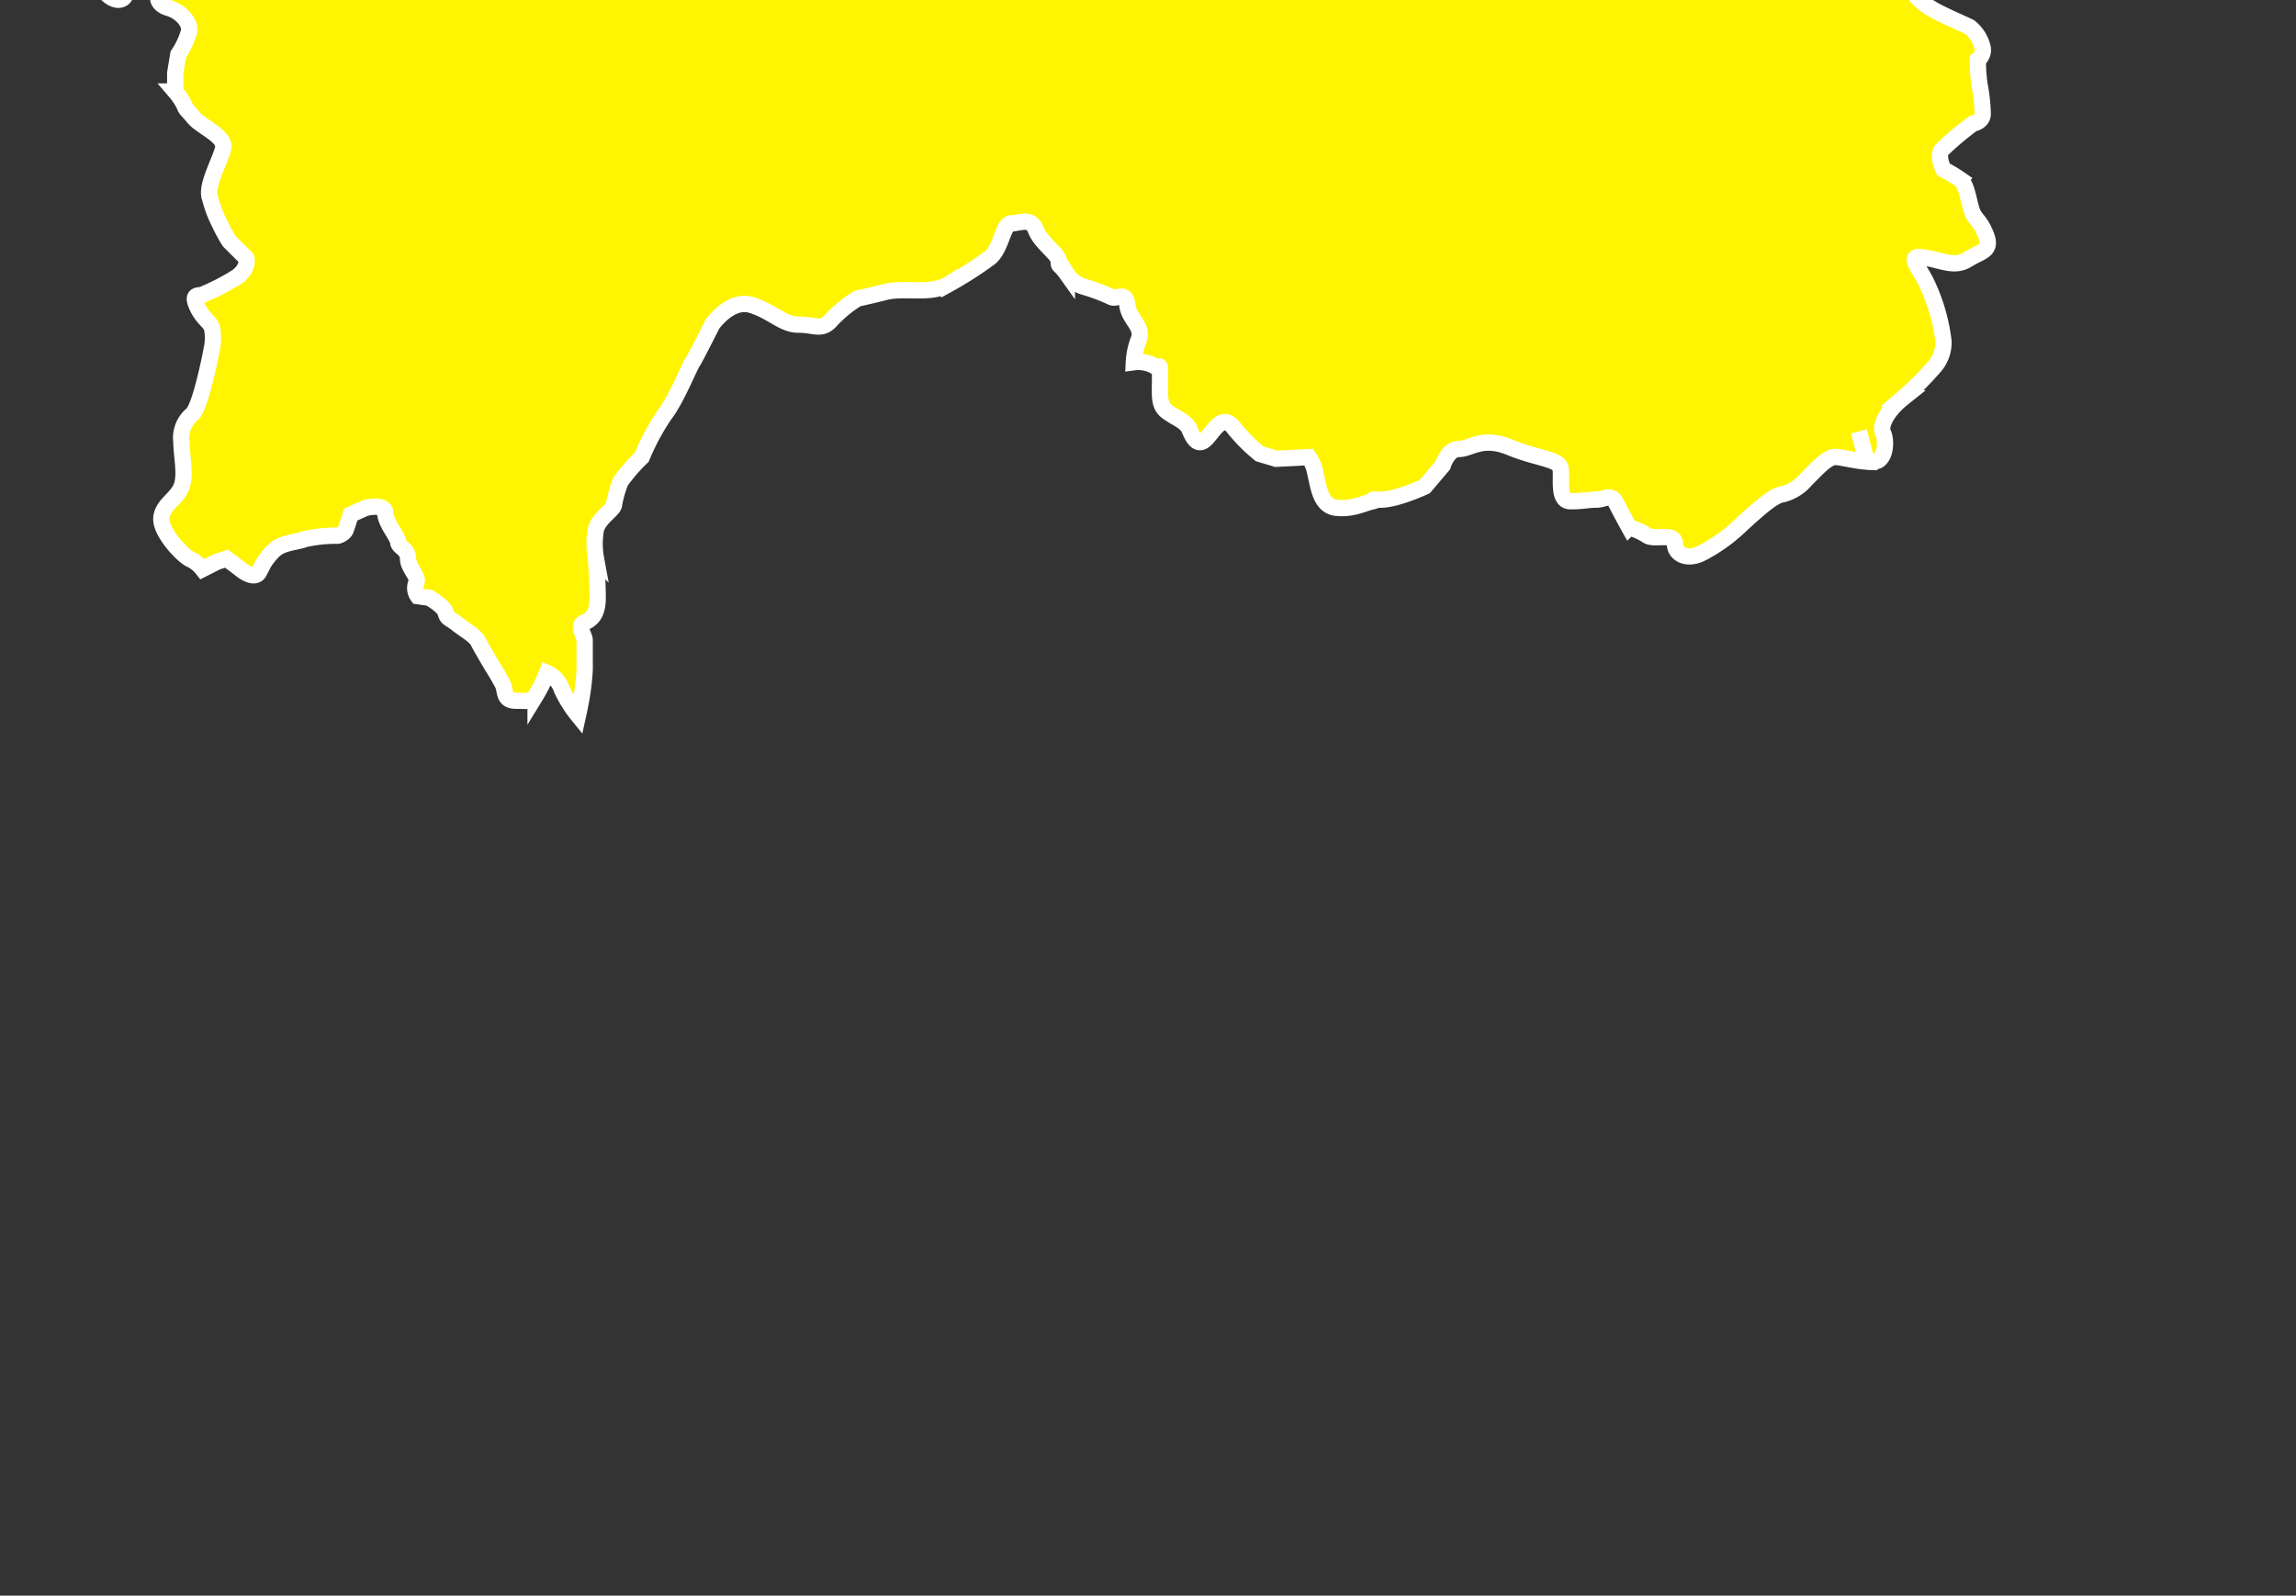 <svg xmlns="http://www.w3.org/2000/svg" xmlns:xlink="http://www.w3.org/1999/xlink" width="282" height="196" viewBox="0 0 282 196">
  <rect x="0" y="0" width="282" height="196" fill="#333333" stroke="none"/>
  <defs>
    <clipPath id="clip-path">
      <rect id="Rectangle_1" data-name="Rectangle 1" width="282" height="196" transform="translate(144.256 592.021)" fill="#278e33" stroke="#707070" stroke-width="1"/>
    </clipPath>
    <clipPath id="clip-Custom_Size_1">
      <rect width="282" height="196"/>
    </clipPath>
  </defs>
  <g id="Custom_Size_1" data-name="Custom Size – 1" clip-path="url(#clip-Custom_Size_1)">
    <g id="Group_3" data-name="Group 3" transform="translate(-144.256 -592.021)" clip-path="url(#clip-path)">
      <g id="Group_2" data-name="Group 2" transform="translate(69.524 386.713)">
        <path id="Path_1" data-name="Path 1" d="M526.717,637.681c1-.6,1-2.615.6-3.415s.4-2.609,2.411-4.22a36.526,36.526,0,0,0,4.016-4.016,4.456,4.456,0,0,0,1-3.012,22.7,22.7,0,0,0-2.213-7.424c-1.2-2.219-2.219-3.217,0-2.82s3.613,1.209,5.218.2,3.018-1,2.213-3.006-1.413-1.809-1.81-3.23c-.4-1.393-.594-3-1.394-3.606a16.849,16.849,0,0,0-2.014-1.2s-.8-1.605-.2-2.411a37.782,37.782,0,0,1,3.818-3.217s1.209-.2,1.209-1.2a22.072,22.072,0,0,0-.4-3.613,21.081,21.081,0,0,1-.2-3.019,1.536,1.536,0,0,0,.608-1.407,4.5,4.5,0,0,0-1.605-2.615c-.8-.4-2.213-1-3.018-1.4s-3.217-1.4-4.214-3.408-1.81-4.029-2.206-5.026S524.3,570.8,523.9,570.2s-3.409-3.415-3.409-3.415-1.941-1.242-1.241-2.418c.694-1.149,1.281-1.387,1.513-2.081s.581-2.681.581-2.681a24.309,24.309,0,0,0,2.1-2.338,1.849,1.849,0,0,0,.356-1.869c-.244-1.156-.356-2.213-.356-2.213a17.2,17.2,0,0,1-3.375-1.981c-1.057-.925-4.088-2.675-4.088-3.032s-1.275-3.038-1.506-4.075-.469-2.1-.581-2.913-.357-1.057-1.526-2.219-1.625-1.512-1.751-2.563-.224-2.569-1.043-3.388-.588-.106-2.107-.812-1.618-.344-2.206-1.163a3.913,3.913,0,0,0-1.282-1.169s-4.088.588-5.125-.469-1.295-4.538-1.295-4.538-.694-1.631-2.087-1.631-3.851.588-4.313.462-1.869-.462-1.869-.462a1.7,1.7,0,0,1-1.869-.7c-.693-1.05-2.212-3.5-2.212-4.663s1.4-4.551,2.338-4.551,3.5,0,3.963-.812.469-2.339.694-3.026c.238-.714.581-4.557,1.512-5.363s2.576-2.569,3.969-2.682a35.805,35.805,0,0,0,5.245-1.512s.819-.35,2.332.575,2.338,2.219,3.738,2.219,1.856.462,3.025-.707,4.663-5.594,4.894-6.869-.588-2.1.812-2.682,2.92-.231,3.495-1.519a23.58,23.58,0,0,0,1.063-3.151l1.625-2.206a2.9,2.9,0,0,1,1.169-2.688c1.512-1.4,3.606-2.094,5.231-3.263a8.749,8.749,0,0,0,3.038-3.963c.357-1.05-.225-5.125,1.176-6.876s2.906-3.025,2.563-4.313-2.675-2.325-3.381-3.27c-.707-.925-5.013-3.137-5.6-4.075s-1.513-3.032-1.513-3.032a16.341,16.341,0,0,1,.357-2.219,18.672,18.672,0,0,0-.126-3.487,2.845,2.845,0,0,1,.931-2.338,38.443,38.443,0,0,1,3.732-3.369c1.282-.826,1.282-1.519,1.513-3.151a5.345,5.345,0,0,0-.931-4.082c-.812-1.169-2.331-3.963-1.631-5.245s.469-.713,1.407-1.757a4.689,4.689,0,0,0,1.044-2.444s4.782-6.176,6.07-7.576c1.268-1.4,2.081-1.75,2.794-2.688a7.053,7.053,0,0,0,1.162-3.488c.119-1.281.231-3.038.231-4.789a15.909,15.909,0,0,0,0-3.375c-.231-.931-1.75-1.513-2.213-2.206-.469-.713-2.332-1.995-3.382-3.276l-2.715-2.9-2.259-2.966a21.041,21.041,0,0,1-1.757,1.817,21.041,21.041,0,0,0,1.757-1.817l-.178-.244s-.132-.647-1.031-.647a19.826,19.826,0,0,0-2.444.257s-.641.905-2.18.258-3.078-.891-4.373-2.186a46.677,46.677,0,0,1-3.335-4.108l-.641-1.539-2.437-.258H512.49s-.641-.251-.766.125-.257,1.8-2.444,1.8a14.457,14.457,0,0,1-6.037-1.155c-2.18-.9-4.881-.9-5.4-2.57s-.383-3.857-.773-4.234a3.927,3.927,0,0,0-2.437-.39c-.515.132-2.569.39-2.569.39s.258,1.665-.258,2.18.132,1.539-1.149,1.539a8.346,8.346,0,0,0-3.342.515c-.773.383-3.084,1.288-3.084,1.288s-.641.634-1.282-.258-1.288-1.671-.522-2.827a7.093,7.093,0,0,0,.9-2.952s-.258-1.929-1.414-1.929-2.186.641-3.21.515-1.281-.515-2.318-.515a5.269,5.269,0,0,0-2.437,1.15s-.257,1.294-1.8.779-2.18-.9-2.827,0-.641,1.281-1.282,1.539A6.488,6.488,0,0,0,466.5,380.3c-.515.39-.515,1.156-1.539,1.156a2.957,2.957,0,0,1-2.437-1.156c-.39-.634-1.156-1.8-1.8-2.048a8.536,8.536,0,0,0-1.671-.39,5.819,5.819,0,0,0-2.82-.515,3.08,3.08,0,0,0-2.444,1.671c-.383.515.132,1.413-.773,1.539s-2.048.132-2.563,1.288-.258,2.312-1.031,2.82a9.7,9.7,0,0,1-2.186,1.288c-.766.257-.515.126-1.281,1.671s-.647,1.8-1.8,2.054-.766.132-1.024,1.281.641,1.546-.383,2.061-2.312.509-2.7.766a7.811,7.811,0,0,0-1.671,1.414c-.515.647-.766.39-1.024,1.671s.383,1.8-.773,2.827-1.281,1.413-1.156,2.437.39,2.7-.257,3.857-2.048,2.827-2.7,2.695-1.024-.9-1.413-.258a26.891,26.891,0,0,0-1.156,2.7,2.394,2.394,0,0,0-1.03,1.03c-.251.64-1.024,2.444-2.18,2.826s-1.8,0-2.186.509a16.608,16.608,0,0,1-1.8,1.671s-2.7.9-3.078-.126.634-2.827,1.024-4.617.766-1.929-.132-3.732-1.413-2.186-1.671-3.21.132-1.413-2.048-2.695a22.855,22.855,0,0,0-3.474-1.8c-.9-.389-2.186-2.047-3.078-2.047s-2.569,2.437-3.732,2.563-2.305.641-2.563-.258a15.384,15.384,0,0,1-.39-1.671s-1.281.515-1.413,1.024-2.18.647-2.18.647-1.539-1.023-1.539.132.383,2.18.258,2.82-1.288,4.24-1.288,4.24l-1.539,2.061a12.69,12.69,0,0,1-2.576.766h-4.069a9.357,9.357,0,0,0,.211,1.407,4.368,4.368,0,0,0,1.883,2.054s1.03,1.546,1.374,2.054a16.524,16.524,0,0,0,1.882,2.569c1.2,1.367,1.2.508,2.4.508s1.539,1.209,2.054,2.92a4.814,4.814,0,0,1-.68,3.765,80.2,80.2,0,0,1-4.28,7.193c-1.2,1.539-3.084,4.967-3.428,5.482a9.465,9.465,0,0,1-4.28,2.92c-2.219.687-.344,3.078.509,5.984s-2.906,5.647-2.906,5.647-1.539,1.546-2.233,2.061c-.674.515-.33,2.233-.33,3.256a2.552,2.552,0,0,0,.846,2.054,6.788,6.788,0,0,1,.859,2.4,24.093,24.093,0,0,1-.68,2.748c-.515,1.717-1.024.846-1.546,1.189s-.344,1.546-.344,2.4-.509,1.876-.68,3.25c-.152,1.176-1.486,2.048-1.889,2.3a6.11,6.11,0,0,0,0,.614c.165,2.061,1.71,2.4,3.084,4.63a8.745,8.745,0,0,1,1.539,5.311,3.2,3.2,0,0,0,1.374,2.57,16.534,16.534,0,0,1,3.421,1.367c1.024.687,1.374,2.741,1.2,3.771a2.163,2.163,0,0,0,1.2,2.391,13.892,13.892,0,0,1,3.6,3.078c1.2,1.546.859,3.434.687,4.63s.852,2.569,1.539,4.452,0,1.711,0,2.92c0,1.183-2.741,1.876-4.115,2.391s-.68,2.233-.68,2.741-.172.852-1.031,4.967-5.3.172-6.506,0-2.741,1.2-4.108.859-3.772,1.539-4.8,2.048-4.458.859-6.684.859-6.506-1.882-9.412-1.882a38.431,38.431,0,0,0-6.512.515,1.959,1.959,0,0,0-1.711,2.735,12.281,12.281,0,0,1-4.115.859c-2.048,0-1.883-.68-4.108-.337s-2.232,4.109-2.913,5.819-2.4-.172-2.4-.172a8.478,8.478,0,0,0-1.545-2.226c-.667-.515-.852-.515-1.876-1.2s-2.054-.515-3.256-.687-1.876.172-3.765,0a16.5,16.5,0,0,1-4.459-1.367s-3.937-1.546-5.469-2.061-3.435.687-3.435.687-2.734,1.539-3.943,2.4c-1.182.852-2.054,1.031-3.078,2.061s-.852,3.415-.852,3.415,0,2.57.166,4.624a7.712,7.712,0,0,1-1.2,4.458,36.687,36.687,0,0,1-3.771,4.458c-1.189,1.361-.165,2.569-.515,4.8a4.2,4.2,0,0,1-2.477,2.774c.158.813.244,1.612.244,1.612l.951,4.558s0,2.093,1.7,2.093h3.415s.753-.39.753.561,1.143,4.36,1.143,5.872c0,1.532-.192,4.564-.192,4.564l-.951,1.9s0,2.272,1.711,2.272,2.655.192,2.853,1.334,2.272,2.464,2.84.951,1.334-4.366,2.649-2.853a5.686,5.686,0,0,1,1.334,3.415s0,.76,1.334,1.143,2.649,1.71,2.451,2.84a9.721,9.721,0,0,1-1.321,2.847l-.376,2.272v2.285a8.618,8.618,0,0,1,1.136,1.7c.2.568.2.376,1.143,1.519s3.983,2.278,3.6,3.784c-.383,1.533-1.9,4.181-1.7,5.7a14.938,14.938,0,0,0,1.321,3.6,18.412,18.412,0,0,0,1.143,2.087l2.087,2.087s.376,1.142-1.136,2.279a27.982,27.982,0,0,1-3.99,2.087c-.568.376-1.7-.192-.938,1.513s1.711,1.9,1.889,2.853a6.929,6.929,0,0,1,0,2.081s-1.321,7.219-2.464,8.355a3.733,3.733,0,0,0-1.328,3.408c0,1.711.575,3.983,0,5.5s-2.47,2.266-2.47,3.989c0,1.7,2.655,4.538,3.606,4.927a4.169,4.169,0,0,1,1.46,1.189l1.744-.885,1.2-.4,1.605,1.208s1.81,1.6,2.418.4a7.792,7.792,0,0,1,1.8-2.615c1.017-.991,2.82-.991,3.818-1.394a17.245,17.245,0,0,1,4.023-.41s.8-.2,1-.8l.607-1.81,1.81-.806s2.411-.594,2.411.614,1.6,3,1.6,3.613c0,.588,1.2.8,1.2,2s1.407,2.206,1,3.012a1.66,1.66,0,0,0,.2,1.6l1.407.2s1.8,1.011,2.008,1.81.39.594,1.407,1.4,2.219,1.413,2.616,2.213,1.605,2.814,1.605,2.814,1,1.605,1.393,2.4.013,2.008,1.618,2.008,1.81.2,2.411-.6a17.984,17.984,0,0,0,1.4-2.814,3.318,3.318,0,0,1,1.81,2.008,15.3,15.3,0,0,0,2,3.2c.066-.3.139-.581.205-.991a29.867,29.867,0,0,0,.614-4.617v-3.62c0-.595-1.017-1.8,0-2.2.991-.4,1.6-1.216,1.6-3.019s-.211-4.821-.211-4.821a9.978,9.978,0,0,1,0-3.613c.4-1.414,2.219-2.4,2.219-3.018a14.116,14.116,0,0,1,.8-2.807,21.074,21.074,0,0,1,2.609-3.012,29.073,29.073,0,0,1,2.807-5.231c1.407-1.79,3.012-5.812,3.415-6.414s2.411-4.623,2.411-4.623,2.213-3.216,4.822-2.418,3.811,2.418,5.819,2.418,2.814.8,4.016-.595a15.462,15.462,0,0,1,3.216-2.622s1-.192,3.408-.8,5.634.409,7.84-1a45.306,45.306,0,0,0,5.02-3.223c1.407-1.2,1.612-4.208,2.6-4.208,1.017,0,2.411-.806,3.018.8s2.814,3.012,2.814,3.811,0,.2,1,1.6a3.8,3.8,0,0,0,2.206,1.612,22.927,22.927,0,0,1,3.217,1.209c.607.4,1.81-.8,2,.991.211,1.823,2.008,2.622,1.413,4.227a8.783,8.783,0,0,0-.607,2.813,4.138,4.138,0,0,1,2.411.4c.806.6.806-.8.806,1.407s-.2,3.415.806,4.214,2.4,1.209,2.807,2.219c.4.991,1,2.2,2.008,1.2s2.014-3.217,3.415-1.407a21.109,21.109,0,0,0,3.2,3.217l2.021.607,4.009-.2a4.837,4.837,0,0,1,.812,2.008c.4,1.605.594,4.023,2.6,4.214,2.008.211,3.415-.594,4.419-.8s-1-.2,1-.2,5.423-1.612,5.423-1.612l2.213-2.609s.6-2.008,2-2.008,2.821-1.605,6.235-.2,6.017,1.407,6.228,2.6c.185,1.209-.4,4.023,1.2,4.023s2.206-.2,3.21-.2,1.8-.806,2.4.4,1.6,3.005,1.6,3.005a8.392,8.392,0,0,1,2.219,1c.8.6,3.409-.4,3.409,1s1.611,2.015,3.217,1.209a20.34,20.34,0,0,0,5.02-3.62c2.213-2.008,3.818-3.415,4.828-3.613a5.466,5.466,0,0,0,3.006-1.81c1.2-1.2,2.615-2.807,3.606-2.807.726,0,2.543.5,3.9.568l-.984-3.712.984,3.712A2.619,2.619,0,0,0,526.717,637.681Z" transform="translate(-221.314 -375.809)" fill="#fff500" stroke="#fff" stroke-width="2"/>
      </g>
    </g>
  </g>
</svg>
